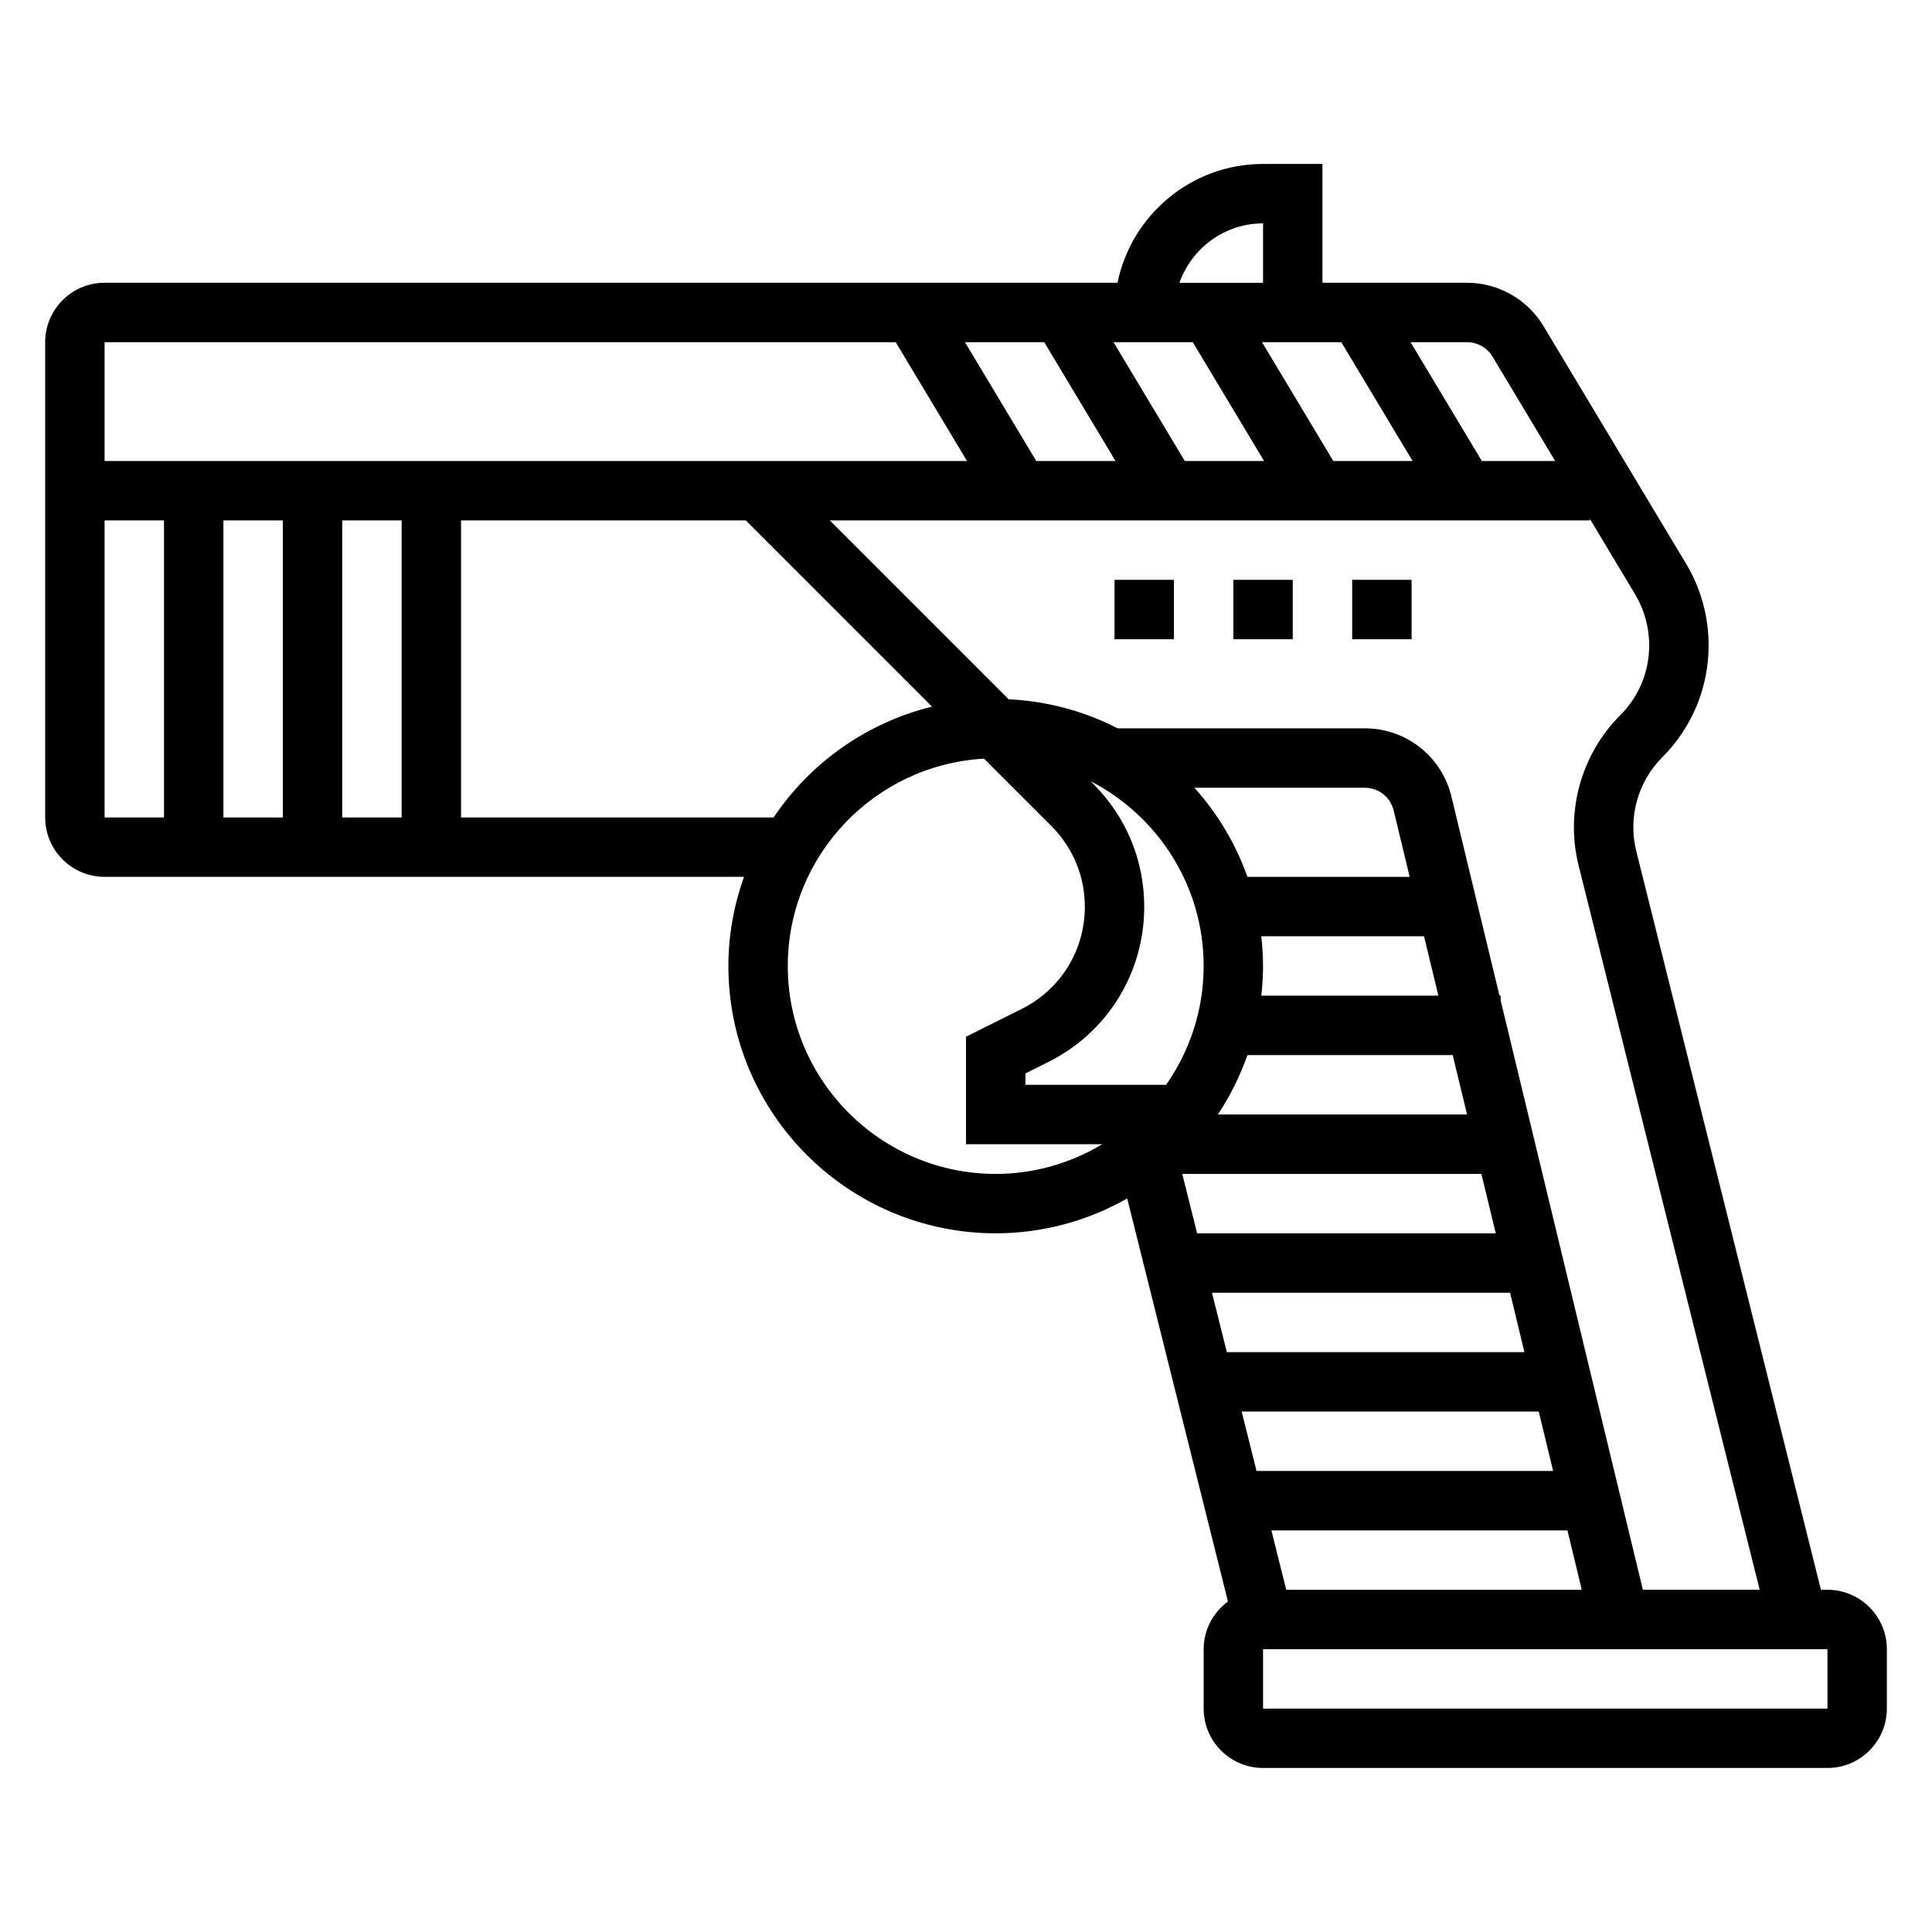 <?xml version="1.0" encoding="UTF-8"?>
<!-- Uploaded to: ICON Repo, www.iconrepo.com, Generator: ICON Repo Mixer Tools -->
<svg fill="#000000" width="800px" height="800px" version="1.1" viewBox="144 144 512 512" xmlns="http://www.w3.org/2000/svg">
 <g>
  <path d="m628.29 565.31h-1.723l-48.949-195.78c-2.211-8.855 0.418-18.359 6.871-24.805 7.934-7.953 12.312-18.508 12.312-29.734 0-7.621-2.07-15.098-5.992-21.633l-37.777-62.961c-4.242-7.066-11.996-11.461-20.246-11.461h-38.324v-31.488h-15.742c-19.004 0-34.906 13.547-38.566 31.488h-268.44c-8.684 0-15.742 7.062-15.742 15.742v125.95c0 8.684 7.062 15.742 15.742 15.742h169.45c-2.629 7.402-4.133 15.332-4.133 23.621 0 39.07 31.789 70.848 70.848 70.848 12.668 0 24.535-3.387 34.84-9.234l26.703 106.81c-3.883 2.871-6.438 7.445-6.438 12.633v15.742c0 8.684 7.062 15.742 15.742 15.742h149.57c8.684 0 15.742-7.062 15.742-15.742v-15.742c0-8.684-7.062-15.742-15.742-15.742zm-47.234-250.32c0 7.023-2.738 13.617-7.707 18.594-10.336 10.328-14.555 25.566-11.012 39.754l47.996 191.97h-30.953l-37.684-156.14v-1.305h-0.316l-12.738-52.773c-2.57-10.645-12.012-18.074-22.961-18.074h-65.504c-8.738-4.504-18.516-7.195-28.875-7.699l-47.402-47.406h201.41v-0.441l11.996 19.996c2.449 4.086 3.746 8.762 3.746 13.523zm-96.188 250.32-3.938-15.742h78.453l3.801 15.742zm-51.113-213.54-0.754-0.754c17.766 9.148 29.977 27.652 29.977 48.98 0 11.707-3.699 22.555-9.949 31.488h-37.285v-3.008l6.062-3.031c15.688-7.84 25.426-23.609 25.426-41.148 0-12.289-4.785-23.836-13.477-32.527zm99.031 87.586h-66.047c3.25-4.848 5.856-10.148 7.848-15.742h54.395zm-54.531-31.488c0.293-2.59 0.465-5.211 0.465-7.871s-0.172-5.281-0.465-7.871h43.129l3.801 15.742zm-3.668-31.488c-3.125-8.809-7.934-16.801-14.059-23.617h45.152c3.652 0 6.793 2.473 7.652 6.023l4.25 17.594zm62 78.719 3.801 15.742-79.137 0.004-3.938-15.742zm7.598 31.488 3.801 15.742-78.863 0.004-3.938-15.742zm7.602 31.488 3.801 15.742h-78.594l-3.938-15.742zm-54.441-251.9-18.895-31.488h21.004l18.895 31.488zm-37.25-31.488 18.895 31.488h-21.004l-18.895-31.488zm-20.469 31.488h-21.004l-18.895-31.488h21.004zm99.906-27.672 16.602 27.672h-19.43l-18.895-31.488h14.973c2.75 0 5.332 1.461 6.75 3.816zm-60.812-35.305v15.742h-22.168c3.258-9.141 11.918-15.742 22.168-15.742zm-97.344 31.488 18.895 31.488h-228.56v-31.488zm-162.43 47.23v78.719h-15.742v-78.719zm15.746 0h15.742v78.719h-15.742zm-62.977 0h15.742v78.719h-15.742zm94.465 78.719v-78.719h75.461l49.352 49.352c-17.383 4.273-32.281 14.91-41.98 29.371zm86.59 39.363c0-29.332 23.066-53.324 52.004-54.945l17.855 17.855c5.711 5.711 8.863 13.309 8.863 21.398 0 11.531-6.406 21.898-16.727 27.062l-14.762 7.379v28.48h36.109c-8.273 4.961-17.91 7.871-28.238 7.871-30.387 0-55.105-24.727-55.105-55.102zm125.95 196.8v-15.742h149.57l0.008 15.742z"/>
  <path d="m502.34 297.66h15.742v15.742h-15.742z"/>
  <path d="m470.85 297.66h15.742v15.742h-15.742z"/>
  <path d="m439.36 297.66h15.742v15.742h-15.742z"/>
 </g>
</svg>